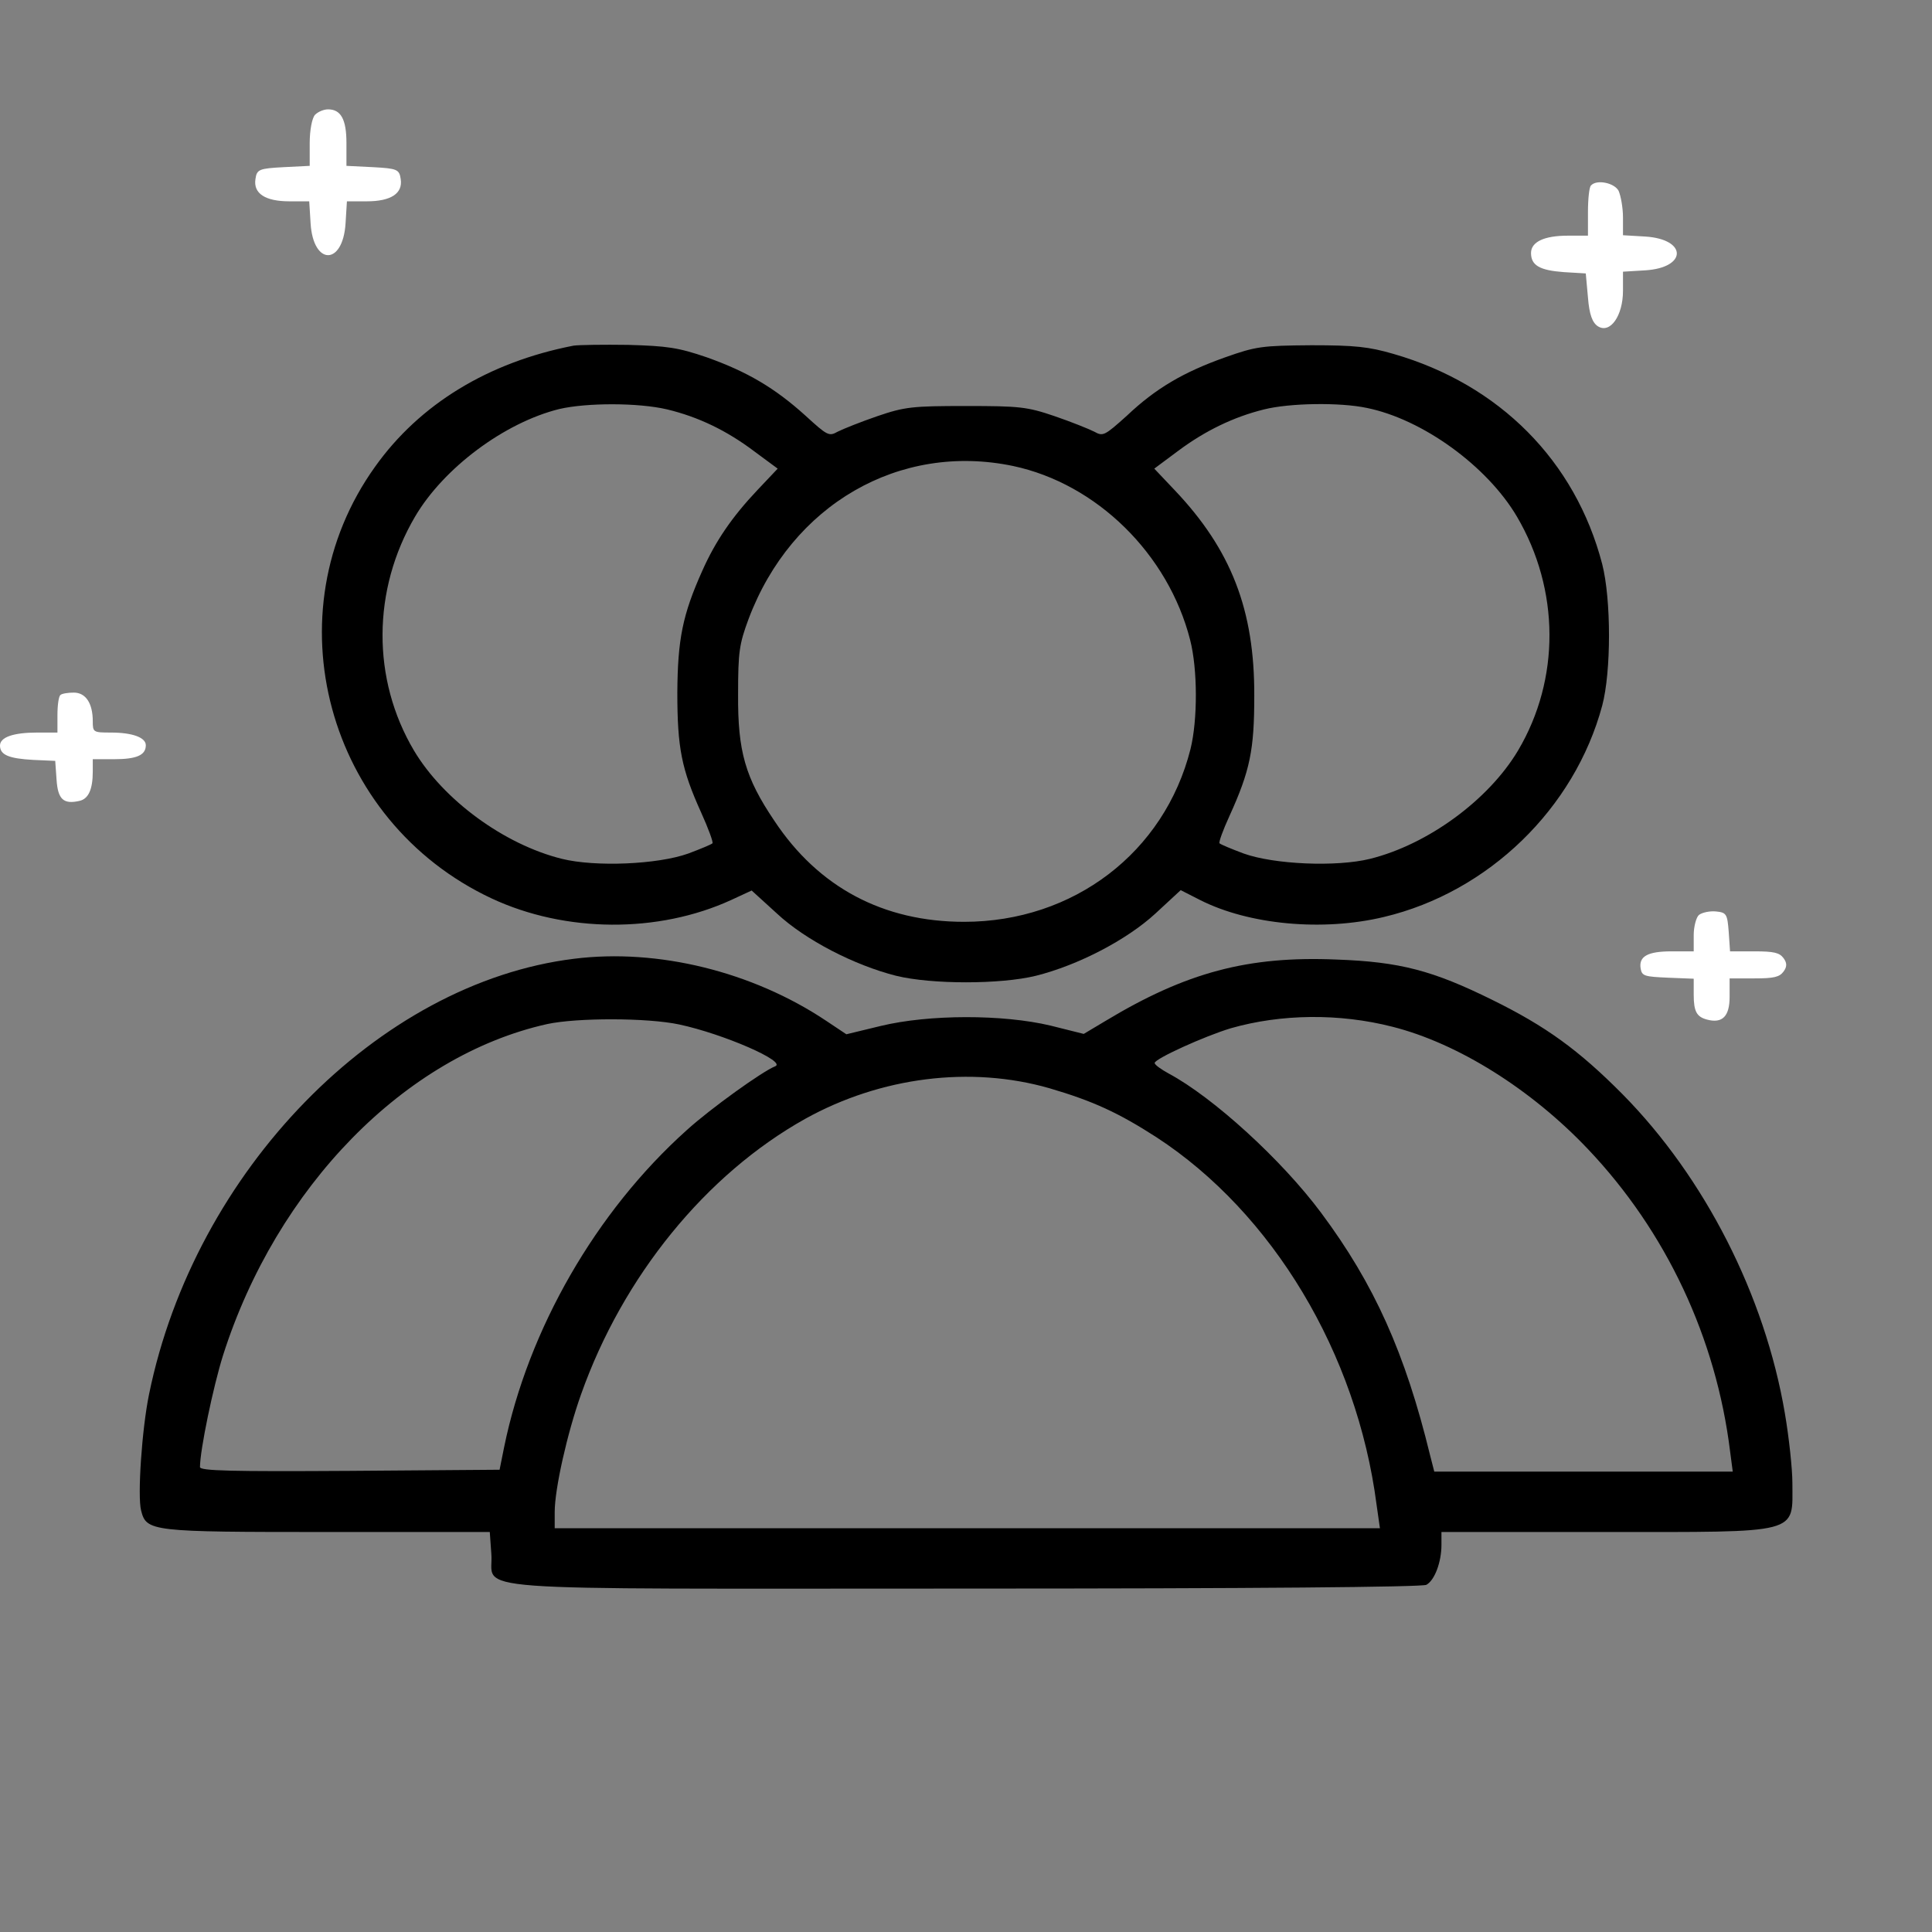 <svg width="53" height="53" viewBox="0 0 53 53" fill="none" xmlns="http://www.w3.org/2000/svg">
<rect x="0" y="0" width="53" height="53" fill="#808080" stroke="none"/>
<path d="M15.734 9.482C13.395 9.937 11.511 11.086 10.289 12.804C7.412 16.821 8.954 22.525 13.488 24.647C15.507 25.589 18.053 25.609 20.061 24.688L20.62 24.429L21.314 25.061C22.09 25.785 23.436 26.479 24.585 26.769C25.558 27.007 27.442 27.007 28.415 26.769C29.574 26.479 30.91 25.785 31.696 25.061L32.39 24.419L32.918 24.688C34.264 25.371 36.292 25.558 37.969 25.154C40.837 24.471 43.197 22.173 43.953 19.357C44.201 18.425 44.201 16.448 43.953 15.475C43.218 12.649 41.137 10.548 38.228 9.709C37.555 9.513 37.172 9.471 35.972 9.471C34.615 9.482 34.46 9.502 33.611 9.802C32.473 10.206 31.707 10.651 30.91 11.407C30.299 11.956 30.258 11.976 30.019 11.842C29.875 11.769 29.388 11.573 28.933 11.417C28.177 11.159 27.97 11.138 26.5 11.138C25.03 11.138 24.823 11.159 24.067 11.417C23.612 11.573 23.125 11.769 22.98 11.842C22.742 11.976 22.701 11.956 22.09 11.397C21.252 10.641 20.496 10.196 19.388 9.802C18.602 9.533 18.302 9.492 17.235 9.461C16.552 9.451 15.879 9.461 15.734 9.482ZM18.302 11.231C19.161 11.438 19.937 11.811 20.703 12.39L21.334 12.856L20.776 13.446C20.082 14.181 19.627 14.844 19.264 15.662C18.726 16.862 18.591 17.535 18.581 18.995C18.581 20.516 18.695 21.096 19.233 22.287C19.43 22.721 19.575 23.115 19.544 23.135C19.513 23.166 19.212 23.291 18.881 23.415C18.043 23.715 16.335 23.788 15.413 23.56C13.83 23.166 12.163 21.945 11.356 20.589C10.196 18.632 10.207 16.179 11.387 14.171C12.173 12.835 13.84 11.593 15.341 11.221C16.097 11.045 17.515 11.045 18.302 11.231ZM37.493 11.19C39.025 11.5 40.795 12.784 41.613 14.171C42.793 16.179 42.804 18.632 41.644 20.589C40.837 21.945 39.17 23.166 37.586 23.56C36.665 23.788 34.957 23.715 34.119 23.415C33.787 23.291 33.487 23.166 33.456 23.135C33.425 23.115 33.549 22.773 33.725 22.39C34.295 21.137 34.408 20.568 34.408 19.098C34.419 16.738 33.777 15.082 32.224 13.446L31.665 12.856L32.318 12.37C33.053 11.821 33.839 11.438 34.678 11.231C35.382 11.055 36.758 11.034 37.493 11.19ZM27.794 12.784C30.082 13.27 32.048 15.196 32.649 17.556C32.856 18.363 32.856 19.75 32.659 20.547C31.945 23.384 29.45 25.288 26.448 25.288C24.233 25.288 22.453 24.346 21.241 22.514C20.444 21.334 20.237 20.61 20.248 19.046C20.248 17.887 20.279 17.67 20.537 16.976C21.718 13.84 24.678 12.132 27.794 12.784Z" fill="black"/>
<path d="M15.745 26.302C10.372 26.965 5.341 32.12 4.089 38.248C3.892 39.201 3.768 41.043 3.871 41.437C4.016 42.016 4.14 42.027 8.985 42.027H13.436L13.478 42.617C13.571 43.683 12.194 43.579 26.469 43.579C34.398 43.579 39.005 43.538 39.129 43.476C39.356 43.352 39.543 42.855 39.543 42.379V42.027H43.994C49.449 42.027 49.17 42.099 49.17 40.681C49.17 40.298 49.077 39.428 48.963 38.766C48.414 35.536 46.768 32.306 44.512 30.019C43.311 28.808 42.41 28.155 40.94 27.431C39.305 26.623 38.404 26.385 36.665 26.323C34.233 26.22 32.535 26.675 30.32 28.011L29.73 28.363L28.819 28.135C27.514 27.824 25.485 27.824 24.16 28.145L23.218 28.373L22.659 28C20.641 26.654 18.043 26.013 15.745 26.302ZM38.197 28.166C39.998 28.621 42.007 29.884 43.559 31.52C45.712 33.787 47.079 36.706 47.462 39.822L47.534 40.37H43.435H39.346L39.232 39.925C38.549 37.12 37.7 35.226 36.241 33.269C35.164 31.82 33.28 30.102 32.059 29.449C31.852 29.335 31.676 29.211 31.676 29.16C31.676 29.046 33.042 28.425 33.767 28.207C35.143 27.814 36.738 27.793 38.197 28.166ZM18.633 28.104C19.844 28.363 21.604 29.128 21.262 29.253C20.92 29.387 19.502 30.402 18.84 31.002C16.345 33.238 14.492 36.468 13.83 39.697L13.705 40.319L9.596 40.35C6.345 40.37 5.486 40.35 5.486 40.246C5.486 39.78 5.848 38.041 6.118 37.182C7.588 32.565 11.107 28.963 15.01 28.093C15.827 27.917 17.753 27.917 18.633 28.104ZM28.788 29.853C29.988 30.205 30.682 30.526 31.727 31.199C34.916 33.279 37.224 37.13 37.762 41.271L37.855 41.923H26.531H15.217V41.478C15.217 40.846 15.558 39.325 15.941 38.248C17.09 35.008 19.368 32.213 22.09 30.692C24.16 29.543 26.624 29.232 28.788 29.853Z" fill="black"/>
<path d="M8.647 3.144C8.559 3.228 8.496 3.577 8.496 3.925V4.55L7.777 4.586C7.109 4.622 7.045 4.646 7.008 4.91C6.945 5.306 7.272 5.523 7.941 5.523H8.483L8.521 6.135C8.596 7.288 9.404 7.288 9.479 6.135L9.517 5.523H10.059C10.727 5.523 11.055 5.306 10.992 4.91C10.954 4.646 10.892 4.622 10.236 4.586L9.504 4.55V3.925C9.504 3.276 9.353 3 9 3C8.887 3 8.735 3.06 8.647 3.144Z" fill="white"/>
<path d="M43.646 5.087C43.598 5.124 43.562 5.453 43.562 5.819V6.465H43.009C42.36 6.465 42 6.636 42 6.941C42 7.282 42.24 7.416 42.901 7.465L43.502 7.501L43.562 8.16C43.598 8.623 43.682 8.855 43.838 8.953C44.174 9.16 44.523 8.66 44.523 7.977V7.453L45.135 7.416C46.288 7.343 46.288 6.562 45.135 6.489L44.523 6.453V5.965C44.523 5.697 44.462 5.367 44.402 5.233C44.282 5.014 43.802 4.916 43.646 5.087Z" fill="white"/>
<path d="M1.661 19.064C1.612 19.091 1.576 19.338 1.576 19.612V20.096H1.018C0.364 20.096 0 20.224 0 20.453C0 20.709 0.242 20.809 0.909 20.846L1.515 20.873L1.552 21.394C1.588 21.933 1.745 22.07 2.182 21.97C2.424 21.915 2.545 21.659 2.545 21.166V20.827H3.127C3.745 20.827 4 20.718 4 20.444C4 20.233 3.636 20.096 3.042 20.096C2.558 20.096 2.545 20.087 2.545 19.786C2.545 19.292 2.352 19 2.024 19C1.867 19 1.697 19.027 1.661 19.064Z" fill="white"/>
<path d="M46.61 25.097C46.536 25.152 46.463 25.412 46.463 25.653V26.098H45.859C45.194 26.098 44.947 26.237 45.009 26.58C45.046 26.775 45.12 26.793 45.761 26.821L46.463 26.849V27.285C46.463 27.757 46.549 27.896 46.832 27.971C47.251 28.082 47.448 27.878 47.448 27.349V26.84H48.126C48.667 26.84 48.815 26.803 48.926 26.654C49.025 26.524 49.025 26.413 48.926 26.283C48.815 26.135 48.667 26.098 48.126 26.098H47.46L47.423 25.56C47.386 25.078 47.362 25.032 47.078 25.004C46.906 24.986 46.697 25.032 46.61 25.097Z" fill="white"/>
</svg>
